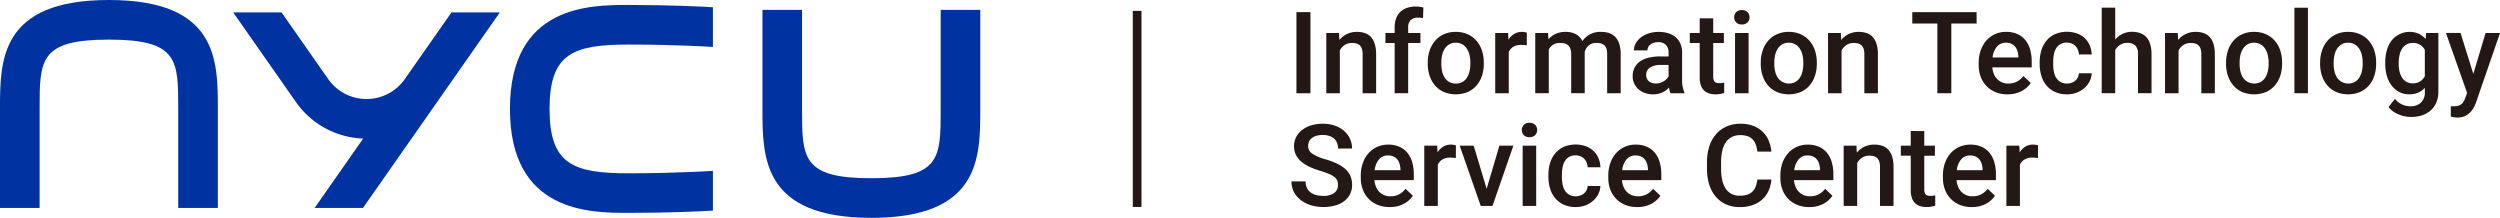 <!--Scalable Vector Graphic-->
<svg xmlns="http://www.w3.org/2000/svg" width="362.46" height="31.584" viewBox="0 0 362.46 31.584">
  <g id="Group_444" data-name="Group 444" transform="translate(-147.739 -460.468)">
    <g id="Group_441" data-name="Group 441">
      <g id="Group_440" data-name="Group 440">
        <g id="Group_439" data-name="Group 439">
          <path id="Path_1323" data-name="Path 1323" d="M179.323,490.616H173.58V476.26c0-7.108,0-10.05-10.049-10.05s-10.049,2.942-10.049,10.05v14.356h-5.743V476.26c0-7.036,0-15.792,15.792-15.792s15.792,8.756,15.792,15.792Z" fill="#0033a1"/>
          <path id="Path_1324" data-name="Path 1324" d="M274.074,492.052c-15.792,0-15.792-8.757-15.792-15.792V461.9h5.743V476.26c0,7.108,0,10.049,10.049,10.049s10.049-2.941,10.049-10.049V461.9h5.743V476.26C289.866,483.3,289.866,492.052,274.074,492.052Z" fill="#0033a1"/>
          <path id="Path_1325" data-name="Path 1325" d="M206.431,471.932a6.78,6.78,0,0,1-11.108,0l-6.768-9.669h-7.01l9.073,12.962a12.443,12.443,0,0,0,9.777,5.331l-7.042,10.061h7.01l19.847-28.354H213.2Z" fill="#0033a1"/>
          <path id="Path_1326" data-name="Path 1326" d="M251.1,485.242c-.042,0-5.252.35-12.2.35-8.1,0-11.485-1.3-11.485-9.332s3.386-9.332,11.485-9.332c6.951,0,12.161.346,12.2.349v-5.758c-1.322-.093-6.261-.333-12.2-.333-5.591,0-17.227,0-17.227,15.074s11.636,15.074,17.227,15.074c5.942,0,10.881-.24,12.2-.333Z" fill="#0033a1"/>
        </g>
      </g>
    </g>
    <rect id="Rectangle_295" data-name="Rectangle 295" width="1.263" height="28.425" transform="translate(311.974 462.047)" fill="#231815"/>
    <g id="Group_443" data-name="Group 443">
      <g id="Group_442" data-name="Group 442">
        <path id="Path_1327" data-name="Path 1327" d="M337.733,473.986H335.7V462.23h2.034Z" fill="#231815"/>
        <path id="Path_1328" data-name="Path 1328" d="M341.875,465.25l.057,1.01a3.2,3.2,0,0,1,1.106-.864,3.3,3.3,0,0,1,1.437-.307,3.516,3.516,0,0,1,1.143.174,2.112,2.112,0,0,1,.876.56,2.613,2.613,0,0,1,.561,1.01,5.015,5.015,0,0,1,.2,1.51v5.643h-1.961v-5.66a2.477,2.477,0,0,0-.1-.763,1.237,1.237,0,0,0-.294-.5,1.123,1.123,0,0,0-.48-.279,2.352,2.352,0,0,0-.659-.085,1.889,1.889,0,0,0-1.053.291,2.114,2.114,0,0,0-.715.784v6.216h-1.962V465.25Z" fill="#231815"/>
        <path id="Path_1329" data-name="Path 1329" d="M349.94,473.986V466.7h-1.332V465.25h1.332v-.823a3.623,3.623,0,0,1,.214-1.292,2.527,2.527,0,0,1,.61-.945,2.613,2.613,0,0,1,.965-.577,3.875,3.875,0,0,1,1.279-.2,4.026,4.026,0,0,1,.561.04,5.429,5.429,0,0,1,.537.106l-.048,1.534a3.13,3.13,0,0,0-.351-.049c-.127-.011-.26-.016-.4-.016a1.426,1.426,0,0,0-1.041.355,1.391,1.391,0,0,0-.364,1.042v.823h1.777V466.7H351.9v7.283Z" fill="#231815"/>
        <path id="Path_1330" data-name="Path 1330" d="M354.744,469.537a5.419,5.419,0,0,1,.278-1.764,4.2,4.2,0,0,1,.8-1.409,3.666,3.666,0,0,1,1.271-.936,4.1,4.1,0,0,1,1.7-.339,4.177,4.177,0,0,1,1.72.339,3.65,3.65,0,0,1,1.279.936,4.127,4.127,0,0,1,.8,1.409,5.473,5.473,0,0,1,.274,1.764v.17a5.517,5.517,0,0,1-.274,1.769,4.09,4.09,0,0,1-.8,1.409,3.633,3.633,0,0,1-1.275.928,4.554,4.554,0,0,1-3.424,0,3.634,3.634,0,0,1-1.275-.928,4.164,4.164,0,0,1-.8-1.409,5.463,5.463,0,0,1-.278-1.769Zm1.962.17a4.922,4.922,0,0,0,.121,1.114,2.763,2.763,0,0,0,.38.916,1.876,1.876,0,0,0,.657.618,1.9,1.9,0,0,0,.949.226,1.815,1.815,0,0,0,1.6-.844,2.893,2.893,0,0,0,.379-.916,4.753,4.753,0,0,0,.125-1.114v-.17a4.66,4.66,0,0,0-.125-1.1,2.841,2.841,0,0,0-.383-.913,2,2,0,0,0-.658-.626,1.847,1.847,0,0,0-.949-.234,1.8,1.8,0,0,0-.941.234,2,2,0,0,0-.649.626,2.773,2.773,0,0,0-.38.913,4.825,4.825,0,0,0-.121,1.1Z" fill="#231815"/>
        <path id="Path_1331" data-name="Path 1331" d="M369.1,467.043c-.13-.022-.26-.038-.392-.049s-.268-.015-.408-.015a2.16,2.16,0,0,0-1.154.274,1.676,1.676,0,0,0-.662.759v5.974h-1.962V465.25h1.873l.048.978a2.534,2.534,0,0,1,.82-.836,2.128,2.128,0,0,1,1.151-.3,2.345,2.345,0,0,1,.383.036,1.553,1.553,0,0,1,.311.077Z" fill="#231815"/>
        <path id="Path_1332" data-name="Path 1332" d="M372.183,465.25l.056.912a3.025,3.025,0,0,1,1.062-.791,3.517,3.517,0,0,1,1.457-.282,3.123,3.123,0,0,1,1.429.318,2.149,2.149,0,0,1,.969,1.022,3.129,3.129,0,0,1,2.681-1.34,3.718,3.718,0,0,1,1.211.182,2.175,2.175,0,0,1,.9.573,2.6,2.6,0,0,1,.565,1.005,4.84,4.84,0,0,1,.2,1.477v5.66h-1.962v-5.668a2.43,2.43,0,0,0-.109-.795,1.182,1.182,0,0,0-.315-.5,1.119,1.119,0,0,0-.492-.257,2.623,2.623,0,0,0-.65-.074,1.63,1.63,0,0,0-1.094.36,1.878,1.878,0,0,0-.593.94.834.834,0,0,0,0,.085c0,.029,0,.058,0,.085v5.821h-1.961v-5.643a2.414,2.414,0,0,0-.109-.776,1.243,1.243,0,0,0-.315-.508,1.224,1.224,0,0,0-.5-.279,2.356,2.356,0,0,0-.654-.085,1.9,1.9,0,0,0-1.037.259,1.75,1.75,0,0,0-.634.7v6.33h-1.962V465.25Z" fill="#231815"/>
        <path id="Path_1333" data-name="Path 1333" d="M389.945,473.986a1.61,1.61,0,0,1-.133-.363c-.036-.14-.066-.291-.093-.452a3.619,3.619,0,0,1-.432.38,3.009,3.009,0,0,1-.525.31,3.093,3.093,0,0,1-.622.21,3.2,3.2,0,0,1-.714.076,3.523,3.523,0,0,1-1.2-.2,2.82,2.82,0,0,1-.941-.549,2.542,2.542,0,0,1-.614-.828,2.428,2.428,0,0,1-.222-1.033,2.768,2.768,0,0,1,.267-1.243,2.4,2.4,0,0,1,.775-.9,3.714,3.714,0,0,1,1.247-.554,6.818,6.818,0,0,1,1.684-.19h1.235v-.573a1.527,1.527,0,0,0-.38-1.086,1.506,1.506,0,0,0-1.154-.408,1.985,1.985,0,0,0-.63.094,1.494,1.494,0,0,0-.48.25,1.106,1.106,0,0,0-.307.375,1.03,1.03,0,0,0-.109.469h-1.962a2.115,2.115,0,0,1,.254-1,2.762,2.762,0,0,1,.723-.856,3.723,3.723,0,0,1,1.134-.6,5,5,0,0,1,2.846-.036,3.061,3.061,0,0,1,1.074.566,2.538,2.538,0,0,1,.7.936,3.2,3.2,0,0,1,.25,1.312v3.876a4.474,4.474,0,0,0,.331,1.881v.137Zm-2.156-1.413a2.159,2.159,0,0,0,.634-.089,2.2,2.2,0,0,0,.533-.234,2,2,0,0,0,.416-.335,1.869,1.869,0,0,0,.282-.383v-1.647H388.6a2.88,2.88,0,0,0-1.639.38,1.226,1.226,0,0,0-.55,1.073,1.341,1.341,0,0,0,.089.493,1.07,1.07,0,0,0,.267.391,1.224,1.224,0,0,0,.432.258A1.721,1.721,0,0,0,387.789,472.573Z" fill="#231815"/>
        <path id="Path_1334" data-name="Path 1334" d="M396.129,463.127v2.123h1.542V466.7h-1.542v4.877a1.5,1.5,0,0,0,.064.484.639.639,0,0,0,.186.288.649.649,0,0,0,.287.136,1.661,1.661,0,0,0,.367.036,2.653,2.653,0,0,0,.392-.027c.126-.019.224-.037.294-.053v1.518c-.156.043-.337.085-.545.125a3.914,3.914,0,0,1-.746.06,3.061,3.061,0,0,1-.9-.128,1.777,1.777,0,0,1-.718-.42,1.955,1.955,0,0,1-.473-.759,3.393,3.393,0,0,1-.169-1.147V466.7h-1.438V465.25h1.438v-2.123Z" fill="#231815"/>
        <path id="Path_1335" data-name="Path 1335" d="M399.172,462.981a1.044,1.044,0,0,1,.287-.751,1.082,1.082,0,0,1,.819-.3,1.1,1.1,0,0,1,.824.3,1.035,1.035,0,0,1,.291.751,1.014,1.014,0,0,1-.291.74,1.107,1.107,0,0,1-.824.294,1.092,1.092,0,0,1-.819-.294A1.023,1.023,0,0,1,399.172,462.981Zm2.083,11.005h-1.962V465.25h1.962Z" fill="#231815"/>
        <path id="Path_1336" data-name="Path 1336" d="M403.023,469.537a5.392,5.392,0,0,1,.279-1.764,4.183,4.183,0,0,1,.8-1.409,3.66,3.66,0,0,1,1.272-.936,4.093,4.093,0,0,1,1.7-.339,4.174,4.174,0,0,1,1.72.339,3.645,3.645,0,0,1,1.28.936,4.141,4.141,0,0,1,.8,1.409,5.473,5.473,0,0,1,.275,1.764v.17a5.517,5.517,0,0,1-.275,1.769,4.1,4.1,0,0,1-.8,1.409,3.637,3.637,0,0,1-1.276.928,4.554,4.554,0,0,1-3.424,0,3.642,3.642,0,0,1-1.275-.928,4.145,4.145,0,0,1-.8-1.409,5.435,5.435,0,0,1-.279-1.769Zm1.962.17a4.922,4.922,0,0,0,.121,1.114,2.764,2.764,0,0,0,.38.916,1.988,1.988,0,0,0,2.547.618,1.851,1.851,0,0,0,.654-.618,2.9,2.9,0,0,0,.379-.916,4.755,4.755,0,0,0,.125-1.114v-.17a4.661,4.661,0,0,0-.125-1.1,2.842,2.842,0,0,0-.383-.913,1.979,1.979,0,0,0-.658-.626,1.847,1.847,0,0,0-.949-.234,1.8,1.8,0,0,0-.94.234,2.012,2.012,0,0,0-.65.626,2.773,2.773,0,0,0-.38.913,4.825,4.825,0,0,0-.121,1.1Z" fill="#231815"/>
        <path id="Path_1337" data-name="Path 1337" d="M414.625,465.25l.056,1.01a3.206,3.206,0,0,1,1.106-.864,3.3,3.3,0,0,1,1.438-.307,3.51,3.51,0,0,1,1.142.174,2.1,2.1,0,0,1,.876.56,2.613,2.613,0,0,1,.561,1.01,5.012,5.012,0,0,1,.2,1.51v5.643H418.04v-5.66a2.509,2.509,0,0,0-.1-.763,1.248,1.248,0,0,0-.294-.5,1.126,1.126,0,0,0-.481-.279,2.345,2.345,0,0,0-.658-.085,1.9,1.9,0,0,0-1.054.291,2.12,2.12,0,0,0-.714.784v6.216h-1.962V465.25Z" fill="#231815"/>
        <path id="Path_1338" data-name="Path 1338" d="M434.316,463.878H430.65v10.108h-2.026V463.878h-3.633V462.23h9.325Z" fill="#231815"/>
        <path id="Path_1339" data-name="Path 1339" d="M438.8,474.147a4.5,4.5,0,0,1-1.744-.322,3.851,3.851,0,0,1-1.316-.888,3.893,3.893,0,0,1-.832-1.34,4.723,4.723,0,0,1-.291-1.672V469.6a5.406,5.406,0,0,1,.307-1.87,4.264,4.264,0,0,1,.84-1.42,3.7,3.7,0,0,1,1.256-.906,3.817,3.817,0,0,1,1.554-.318,3.983,3.983,0,0,1,1.655.318,3.131,3.131,0,0,1,1.163.893,3.86,3.86,0,0,1,.686,1.364,6.294,6.294,0,0,1,.226,1.736v.84h-5.708a3.134,3.134,0,0,0,.214.937,2.288,2.288,0,0,0,.472.738,2.165,2.165,0,0,0,.706.489,2.3,2.3,0,0,0,.925.177,2.623,2.623,0,0,0,1.263-.29,2.958,2.958,0,0,0,.933-.8l1.058,1.01a3.581,3.581,0,0,1-1.248,1.134,4.227,4.227,0,0,1-.94.372A4.555,4.555,0,0,1,438.8,474.147Zm-.235-7.484a1.65,1.65,0,0,0-1.3.566,2.921,2.921,0,0,0-.634,1.574h3.738v-.146a3.58,3.58,0,0,0-.125-.746,1.912,1.912,0,0,0-.311-.639,1.507,1.507,0,0,0-.545-.443A1.84,1.84,0,0,0,438.562,466.663Z" fill="#231815"/>
        <path id="Path_1340" data-name="Path 1340" d="M447.411,472.581a2.013,2.013,0,0,0,.666-.108,1.7,1.7,0,0,0,.541-.307,1.561,1.561,0,0,0,.371-.473,1.446,1.446,0,0,0,.158-.6H451a2.792,2.792,0,0,1-.311,1.186,3.23,3.23,0,0,1-.767.974,3.639,3.639,0,0,1-1.118.654,3.89,3.89,0,0,1-1.365.237,4.137,4.137,0,0,1-1.756-.346,3.527,3.527,0,0,1-1.243-.945,3.924,3.924,0,0,1-.739-1.4,5.832,5.832,0,0,1-.242-1.7v-.283a5.839,5.839,0,0,1,.242-1.7,3.972,3.972,0,0,1,.739-1.4,3.491,3.491,0,0,1,1.239-.949,4.511,4.511,0,0,1,3.193-.105,3.267,3.267,0,0,1,1.114.678,3.1,3.1,0,0,1,.727,1.042,3.614,3.614,0,0,1,.287,1.332h-1.849a2.051,2.051,0,0,0-.141-.662,1.71,1.71,0,0,0-.347-.549,1.627,1.627,0,0,0-.537-.371,1.755,1.755,0,0,0-.711-.138,1.712,1.712,0,0,0-1.6.889,2.714,2.714,0,0,0-.311.9,6.282,6.282,0,0,0-.084,1.025v.283a6.3,6.3,0,0,0,.084,1.037,2.715,2.715,0,0,0,.311.9,1.8,1.8,0,0,0,.61.638A1.82,1.82,0,0,0,447.411,472.581Z" fill="#231815"/>
        <path id="Path_1341" data-name="Path 1341" d="M454.411,466.2a3.243,3.243,0,0,1,1.066-.819,3.111,3.111,0,0,1,1.364-.3,3.587,3.587,0,0,1,1.162.178,2.161,2.161,0,0,1,.9.569,2.633,2.633,0,0,1,.573,1.017,4.986,4.986,0,0,1,.2,1.514v5.619h-1.962v-5.635a1.721,1.721,0,0,0-.392-1.28,1.6,1.6,0,0,0-1.15-.376,1.907,1.907,0,0,0-1.054.284,2.071,2.071,0,0,0-.706.766v6.241h-1.962v-12.4h1.962Z" fill="#231815"/>
        <path id="Path_1342" data-name="Path 1342" d="M463.477,465.25l.057,1.01a3.2,3.2,0,0,1,1.106-.864,3.3,3.3,0,0,1,1.437-.307,3.516,3.516,0,0,1,1.143.174,2.1,2.1,0,0,1,.876.56,2.613,2.613,0,0,1,.561,1.01,5.016,5.016,0,0,1,.2,1.51v5.643h-1.961v-5.66a2.509,2.509,0,0,0-.1-.763,1.25,1.25,0,0,0-.295-.5,1.117,1.117,0,0,0-.48-.279,2.352,2.352,0,0,0-.659-.085,1.891,1.891,0,0,0-1.053.291,2.115,2.115,0,0,0-.715.784v6.216h-1.962V465.25Z" fill="#231815"/>
        <path id="Path_1343" data-name="Path 1343" d="M470.484,469.537a5.419,5.419,0,0,1,.279-1.764,4.2,4.2,0,0,1,.8-1.409,3.669,3.669,0,0,1,1.272-.936,4.094,4.094,0,0,1,1.7-.339,4.172,4.172,0,0,1,1.719.339,3.645,3.645,0,0,1,1.28.936,4.16,4.16,0,0,1,.8,1.409,5.473,5.473,0,0,1,.274,1.764v.17a5.517,5.517,0,0,1-.274,1.769,4.123,4.123,0,0,1-.8,1.409,3.628,3.628,0,0,1-1.276.928,4.552,4.552,0,0,1-3.423,0,3.646,3.646,0,0,1-1.276-.928,4.162,4.162,0,0,1-.8-1.409,5.463,5.463,0,0,1-.279-1.769Zm1.963.17a4.981,4.981,0,0,0,.12,1.114,2.785,2.785,0,0,0,.38.916,1.988,1.988,0,0,0,2.547.618,1.843,1.843,0,0,0,.654-.618,2.9,2.9,0,0,0,.38-.916,4.809,4.809,0,0,0,.125-1.114v-.17a4.715,4.715,0,0,0-.125-1.1,2.887,2.887,0,0,0-.383-.913,1.991,1.991,0,0,0-.659-.626,1.841,1.841,0,0,0-.948-.234,1.8,1.8,0,0,0-.941.234,2.012,2.012,0,0,0-.65.626,2.8,2.8,0,0,0-.38.913,4.883,4.883,0,0,0-.12,1.1Z" fill="#231815"/>
        <path id="Path_1344" data-name="Path 1344" d="M482.353,473.986h-1.962v-12.4h1.962Z" fill="#231815"/>
        <path id="Path_1345" data-name="Path 1345" d="M484.121,469.537a5.419,5.419,0,0,1,.278-1.764,4.2,4.2,0,0,1,.8-1.409,3.665,3.665,0,0,1,1.271-.936,4.1,4.1,0,0,1,1.7-.339,4.177,4.177,0,0,1,1.72.339,3.65,3.65,0,0,1,1.279.936,4.127,4.127,0,0,1,.8,1.409,5.472,5.472,0,0,1,.274,1.764v.17a5.517,5.517,0,0,1-.274,1.769,4.09,4.09,0,0,1-.8,1.409,3.628,3.628,0,0,1-1.276.928,4.552,4.552,0,0,1-3.423,0,3.633,3.633,0,0,1-1.275-.928,4.164,4.164,0,0,1-.8-1.409,5.463,5.463,0,0,1-.278-1.769Zm1.962.17a4.92,4.92,0,0,0,.121,1.114,2.783,2.783,0,0,0,.379.916,1.988,1.988,0,0,0,2.547.618,1.854,1.854,0,0,0,.655-.618,2.894,2.894,0,0,0,.379-.916,4.755,4.755,0,0,0,.125-1.114v-.17a4.661,4.661,0,0,0-.125-1.1,2.842,2.842,0,0,0-.383-.913,2,2,0,0,0-.658-.626,1.847,1.847,0,0,0-.949-.234,1.8,1.8,0,0,0-.941.234,2.012,2.012,0,0,0-.65.626,2.793,2.793,0,0,0-.379.913,4.824,4.824,0,0,0-.121,1.1Z" fill="#231815"/>
        <path id="Path_1346" data-name="Path 1346" d="M493.559,469.554a6.407,6.407,0,0,1,.242-1.817,4.228,4.228,0,0,1,.7-1.413,3.355,3.355,0,0,1,3.92-.965,2.844,2.844,0,0,1,.985.771l.089-.88h1.768v8.494a3.984,3.984,0,0,1-.291,1.567,3.214,3.214,0,0,1-.811,1.154,3.531,3.531,0,0,1-1.251.715,5,5,0,0,1-1.6.246,4.874,4.874,0,0,1-.807-.076,4.807,4.807,0,0,1-.9-.251,4.381,4.381,0,0,1-.864-.449,2.762,2.762,0,0,1-.7-.67l.928-1.178a2.963,2.963,0,0,0,1.054.823,2.887,2.887,0,0,0,1.175.251,2.17,2.17,0,0,0,1.542-.529,2.025,2.025,0,0,0,.565-1.554v-.59a2.763,2.763,0,0,1-.968.7,3.213,3.213,0,0,1-1.292.242,3.071,3.071,0,0,1-1.442-.334,3.321,3.321,0,0,1-1.1-.924,4.257,4.257,0,0,1-.7-1.4,6.124,6.124,0,0,1-.242-1.763Zm1.953.17a4.9,4.9,0,0,0,.117,1.093,2.815,2.815,0,0,0,.368.9,1.875,1.875,0,0,0,.629.609,1.77,1.77,0,0,0,.913.222,1.929,1.929,0,0,0,1.082-.278,2.108,2.108,0,0,0,.678-.739v-3.844a2,2,0,0,0-.682-.726,1.96,1.96,0,0,0-1.062-.267,1.791,1.791,0,0,0-.92.227,1.822,1.822,0,0,0-.634.613,2.91,2.91,0,0,0-.367.908,4.888,4.888,0,0,0-.122,1.111Z" fill="#231815"/>
        <path id="Path_1347" data-name="Path 1347" d="M506.331,471.177l1.776-5.927H510.2l-3.472,10.061a6.3,6.3,0,0,1-.319.714,3.022,3.022,0,0,1-.517.714,2.679,2.679,0,0,1-.779.554,2.521,2.521,0,0,1-1.1.222,2.841,2.841,0,0,1-.5-.044c-.165-.031-.314-.064-.449-.1v-1.517a1.205,1.205,0,0,0,.19.02l.182,0a2.956,2.956,0,0,0,.634-.061,1.267,1.267,0,0,0,.819-.565,2.463,2.463,0,0,0,.258-.553l.283-.751-3.068-8.7h2.115Z" fill="#231815"/>
        <path id="Path_1348" data-name="Path 1348" d="M341.722,487.3a1.786,1.786,0,0,0-.1-.634,1.246,1.246,0,0,0-.384-.513,3.191,3.191,0,0,0-.766-.448,11.77,11.77,0,0,0-1.256-.448,12.263,12.263,0,0,1-1.55-.573,5.392,5.392,0,0,1-1.224-.751,3.233,3.233,0,0,1-.8-.986,2.714,2.714,0,0,1-.29-1.275,2.848,2.848,0,0,1,.3-1.308,3.111,3.111,0,0,1,.852-1.034,4.063,4.063,0,0,1,1.316-.678,5.6,5.6,0,0,1,1.7-.242,5.237,5.237,0,0,1,1.784.286,3.993,3.993,0,0,1,1.336.78,3.389,3.389,0,0,1,.836,1.142,3.353,3.353,0,0,1,.291,1.385h-2.035a2.241,2.241,0,0,0-.133-.787,1.643,1.643,0,0,0-.408-.622,1.86,1.86,0,0,0-.694-.407,3.012,3.012,0,0,0-.993-.146,3.211,3.211,0,0,0-.937.121,1.851,1.851,0,0,0-.658.339,1.336,1.336,0,0,0-.388.517,1.664,1.664,0,0,0-.125.646,1.3,1.3,0,0,0,.618,1.09,6.64,6.64,0,0,0,1.885.808,10.924,10.924,0,0,1,1.72.645,4.933,4.933,0,0,1,1.207.8,2.9,2.9,0,0,1,.715,1.009,3.253,3.253,0,0,1,.234,1.263,2.954,2.954,0,0,1-.3,1.336,2.843,2.843,0,0,1-.84,1.01,3.963,3.963,0,0,1-1.319.638,6.278,6.278,0,0,1-1.728.221,6.2,6.2,0,0,1-1.672-.229,4.728,4.728,0,0,1-1.477-.7,3.609,3.609,0,0,1-1.054-1.159,3.206,3.206,0,0,1-.4-1.631h2.043a2.133,2.133,0,0,0,.2.957,1.787,1.787,0,0,0,.541.655,2.272,2.272,0,0,0,.811.371,4.158,4.158,0,0,0,1.01.117,2.524,2.524,0,0,0,1.6-.432A1.394,1.394,0,0,0,341.722,487.3Z" fill="#231815"/>
        <path id="Path_1349" data-name="Path 1349" d="M349.214,490.489a4.5,4.5,0,0,1-1.744-.322,3.781,3.781,0,0,1-2.147-2.229,4.714,4.714,0,0,1-.291-1.671v-.323a5.38,5.38,0,0,1,.307-1.869,4.246,4.246,0,0,1,.84-1.421,3.7,3.7,0,0,1,1.255-.9,3.817,3.817,0,0,1,1.554-.318,3.988,3.988,0,0,1,1.656.318,3.12,3.12,0,0,1,1.162.893,3.818,3.818,0,0,1,.686,1.364,6.289,6.289,0,0,1,.226,1.736v.84H347.01a3.14,3.14,0,0,0,.214.937,2.305,2.305,0,0,0,.472.738,2.179,2.179,0,0,0,.707.489,2.3,2.3,0,0,0,.924.177,2.624,2.624,0,0,0,1.264-.29,2.957,2.957,0,0,0,.932-.8l1.058,1.01a3.557,3.557,0,0,1-1.248,1.134,4.207,4.207,0,0,1-.94.372A4.594,4.594,0,0,1,349.214,490.489Zm-.234-7.484a1.652,1.652,0,0,0-1.3.565,2.936,2.936,0,0,0-.634,1.575h3.739V485a3.515,3.515,0,0,0-.126-.746,1.928,1.928,0,0,0-.31-.639,1.507,1.507,0,0,0-.545-.443A1.846,1.846,0,0,0,348.98,483.005Z" fill="#231815"/>
        <path id="Path_1350" data-name="Path 1350" d="M358.813,483.385c-.129-.022-.259-.038-.391-.049s-.268-.016-.408-.016a2.166,2.166,0,0,0-1.155.275,1.669,1.669,0,0,0-.661.759v5.974h-1.962v-8.736h1.873l.048.977a2.552,2.552,0,0,1,.82-.836,2.135,2.135,0,0,1,1.15-.3,2.237,2.237,0,0,1,.384.036,1.552,1.552,0,0,1,.311.077Z" fill="#231815"/>
        <path id="Path_1351" data-name="Path 1351" d="M363.278,487.841l1.849-6.249h2.026l-3.028,8.736h-1.7l-3.052-8.736H361.4Z" fill="#231815"/>
        <path id="Path_1352" data-name="Path 1352" d="M368.38,479.323a1.041,1.041,0,0,1,.287-.751,1.082,1.082,0,0,1,.819-.3,1.1,1.1,0,0,1,.824.3,1.032,1.032,0,0,1,.291.751,1.014,1.014,0,0,1-.291.74,1.106,1.106,0,0,1-.824.293,1.091,1.091,0,0,1-.819-.293A1.023,1.023,0,0,1,368.38,479.323Zm2.083,11.005H368.5v-8.736h1.962Z" fill="#231815"/>
        <path id="Path_1353" data-name="Path 1353" d="M376.187,488.923a2,2,0,0,0,.667-.109,1.676,1.676,0,0,0,.541-.306,1.576,1.576,0,0,0,.371-.473,1.434,1.434,0,0,0,.157-.6h1.849a2.8,2.8,0,0,1-.311,1.186,3.226,3.226,0,0,1-.767.974,3.639,3.639,0,0,1-1.118.654,3.886,3.886,0,0,1-1.365.237,4.136,4.136,0,0,1-1.755-.346,3.531,3.531,0,0,1-1.244-.945,3.957,3.957,0,0,1-.739-1.4,5.834,5.834,0,0,1-.242-1.7v-.282a5.839,5.839,0,0,1,.242-1.7,4.005,4.005,0,0,1,.739-1.4,3.506,3.506,0,0,1,1.239-.95,4.521,4.521,0,0,1,3.194-.1,3.286,3.286,0,0,1,1.114.678,3.115,3.115,0,0,1,.727,1.042,3.612,3.612,0,0,1,.286,1.332h-1.849a2.02,2.02,0,0,0-.141-.662,1.693,1.693,0,0,0-.347-.549,1.588,1.588,0,0,0-.537-.371,1.755,1.755,0,0,0-.711-.138,1.709,1.709,0,0,0-1.6.889,2.67,2.67,0,0,0-.311.9,6.173,6.173,0,0,0-.085,1.025v.282a6.2,6.2,0,0,0,.085,1.038,2.686,2.686,0,0,0,.311.9,1.791,1.791,0,0,0,.609.638A1.823,1.823,0,0,0,376.187,488.923Z" fill="#231815"/>
        <path id="Path_1354" data-name="Path 1354" d="M385.1,490.489a4.511,4.511,0,0,1-1.745-.322,3.789,3.789,0,0,1-2.147-2.229,4.714,4.714,0,0,1-.291-1.671v-.323a5.4,5.4,0,0,1,.307-1.869,4.262,4.262,0,0,1,.84-1.421,3.7,3.7,0,0,1,1.255-.9,3.818,3.818,0,0,1,1.555-.318,3.983,3.983,0,0,1,1.655.318,3.12,3.12,0,0,1,1.162.893,3.818,3.818,0,0,1,.686,1.364,6.289,6.289,0,0,1,.226,1.736v.84H382.9a3.172,3.172,0,0,0,.214.937,2.291,2.291,0,0,0,.473.738,2.164,2.164,0,0,0,.706.489,2.3,2.3,0,0,0,.924.177,2.624,2.624,0,0,0,1.264-.29,2.972,2.972,0,0,0,.933-.8l1.057,1.01a3.523,3.523,0,0,1-.52.609,3.61,3.61,0,0,1-.727.525,4.235,4.235,0,0,1-.941.372A4.586,4.586,0,0,1,385.1,490.489Zm-.235-7.484a1.653,1.653,0,0,0-1.3.565,2.927,2.927,0,0,0-.633,1.575h3.738V485a3.577,3.577,0,0,0-.125-.746,1.911,1.911,0,0,0-.311-.639,1.507,1.507,0,0,0-.545-.443A1.847,1.847,0,0,0,384.866,483.005Z" fill="#231815"/>
        <path id="Path_1356" data-name="Path 1356" d="M411.937,486.5a5.11,5.11,0,0,1-.4,1.6,3.8,3.8,0,0,1-.9,1.263,4.026,4.026,0,0,1-1.4.831,5.585,5.585,0,0,1-1.909.3,4.745,4.745,0,0,1-1.958-.391,4.178,4.178,0,0,1-1.494-1.115,5.026,5.026,0,0,1-.949-1.748,7.484,7.484,0,0,1-.33-2.3v-.953a7.288,7.288,0,0,1,.339-2.3,5.074,5.074,0,0,1,.968-1.756,4.28,4.28,0,0,1,1.522-1.122,4.879,4.879,0,0,1,2-.4,5.263,5.263,0,0,1,1.857.3,3.936,3.936,0,0,1,1.368.84,3.835,3.835,0,0,1,.88,1.279,5.464,5.464,0,0,1,.408,1.623H409.9a4.572,4.572,0,0,0-.221-1,2.13,2.13,0,0,0-.449-.755,1.836,1.836,0,0,0-.734-.472,3.145,3.145,0,0,0-1.074-.162,2.672,2.672,0,0,0-1.216.262,2.323,2.323,0,0,0-.867.76,3.547,3.547,0,0,0-.521,1.223,7.132,7.132,0,0,0-.174,1.655v.969a7.616,7.616,0,0,0,.154,1.6,3.769,3.769,0,0,0,.476,1.232,2.286,2.286,0,0,0,.832.795,2.477,2.477,0,0,0,1.219.283,3.545,3.545,0,0,0,1.118-.154,1.894,1.894,0,0,0,.755-.452,2.063,2.063,0,0,0,.465-.735,4.447,4.447,0,0,0,.237-1Z" transform="translate(-7.372)" fill="#231815"/>
        <path id="Path_1357" data-name="Path 1357" d="M417.418,490.489a4.5,4.5,0,0,1-1.744-.322,3.781,3.781,0,0,1-2.147-2.229,4.714,4.714,0,0,1-.291-1.671v-.323a5.38,5.38,0,0,1,.307-1.869,4.262,4.262,0,0,1,.84-1.421,3.7,3.7,0,0,1,1.255-.9,3.816,3.816,0,0,1,1.554-.318,3.987,3.987,0,0,1,1.656.318,3.12,3.12,0,0,1,1.162.893,3.819,3.819,0,0,1,.686,1.364,6.29,6.29,0,0,1,.226,1.736v.84h-5.708a3.141,3.141,0,0,0,.214.937,2.305,2.305,0,0,0,.472.738,2.179,2.179,0,0,0,.707.489,2.3,2.3,0,0,0,.924.177,2.625,2.625,0,0,0,1.264-.29,2.972,2.972,0,0,0,.933-.8l1.057,1.01a3.524,3.524,0,0,1-.52.609,3.611,3.611,0,0,1-.727.525,4.235,4.235,0,0,1-.941.372A4.594,4.594,0,0,1,417.418,490.489Zm-.234-7.484a1.652,1.652,0,0,0-1.3.565,2.928,2.928,0,0,0-.633,1.575h3.738V485a3.515,3.515,0,0,0-.126-.746,1.929,1.929,0,0,0-.31-.639,1.508,1.508,0,0,0-.545-.443A1.847,1.847,0,0,0,417.184,483.005Z" transform="translate(-7.372)" fill="#231815"/>
        <path id="Path_1358" data-name="Path 1358" d="M424.264,481.592l.057,1.01a3.2,3.2,0,0,1,1.106-.865,3.31,3.31,0,0,1,1.437-.306,3.544,3.544,0,0,1,1.143.173,2.111,2.111,0,0,1,.876.561,2.613,2.613,0,0,1,.561,1.01,5.014,5.014,0,0,1,.2,1.51v5.643H427.68v-5.66a2.506,2.506,0,0,0-.1-.763,1.261,1.261,0,0,0-.3-.505,1.115,1.115,0,0,0-.48-.278,2.313,2.313,0,0,0-.658-.085,1.892,1.892,0,0,0-1.054.291,2.111,2.111,0,0,0-.715.783v6.217h-1.961v-8.736Z" transform="translate(-7.372)" fill="#231815"/>
        <path id="Path_1359" data-name="Path 1359" d="M434.1,479.469v2.123h1.542v1.453H434.1v4.877a1.5,1.5,0,0,0,.065.484.6.6,0,0,0,.472.424,1.729,1.729,0,0,0,.367.036,2.773,2.773,0,0,0,.392-.027c.127-.02.225-.037.294-.053V490.3q-.234.064-.544.125a3.923,3.923,0,0,1-.747.06,3.02,3.02,0,0,1-.9-.129,1.763,1.763,0,0,1-.719-.42,1.93,1.93,0,0,1-.472-.758,3.37,3.37,0,0,1-.17-1.147v-4.99H430.7v-1.453h1.437v-2.123Z" transform="translate(-7.372)" fill="#231815"/>
        <path id="Path_1360" data-name="Path 1360" d="M440.985,490.489a4.5,4.5,0,0,1-1.744-.322,3.84,3.84,0,0,1-1.316-.889,3.884,3.884,0,0,1-.832-1.34,4.714,4.714,0,0,1-.291-1.671v-.323a5.4,5.4,0,0,1,.307-1.869,4.278,4.278,0,0,1,.84-1.421,3.708,3.708,0,0,1,1.256-.9,3.817,3.817,0,0,1,1.554-.318,3.983,3.983,0,0,1,1.655.318,3.131,3.131,0,0,1,1.163.893,3.851,3.851,0,0,1,.686,1.364,6.289,6.289,0,0,1,.226,1.736v.84h-5.708a3.141,3.141,0,0,0,.214.937,2.288,2.288,0,0,0,.472.738,2.164,2.164,0,0,0,.706.489,2.3,2.3,0,0,0,.925.177,2.623,2.623,0,0,0,1.263-.29,2.972,2.972,0,0,0,.933-.8l1.058,1.01a3.581,3.581,0,0,1-1.248,1.134,4.226,4.226,0,0,1-.94.372A4.6,4.6,0,0,1,440.985,490.489Zm-.235-7.484a1.65,1.65,0,0,0-1.3.565,2.928,2.928,0,0,0-.634,1.575h3.738V485a3.577,3.577,0,0,0-.125-.746,1.911,1.911,0,0,0-.311-.639,1.507,1.507,0,0,0-.545-.443A1.841,1.841,0,0,0,440.75,483.005Z" transform="translate(-7.372)" fill="#231815"/>
        <path id="Path_1361" data-name="Path 1361" d="M450.584,483.385c-.129-.022-.26-.038-.392-.049s-.267-.016-.407-.016a2.161,2.161,0,0,0-1.155.275,1.671,1.671,0,0,0-.662.759v5.974h-1.962v-8.736h1.873l.049.977a2.54,2.54,0,0,1,.819-.836,2.141,2.141,0,0,1,1.151-.3,2.218,2.218,0,0,1,.383.036,1.534,1.534,0,0,1,.311.077Z" transform="translate(-7.372)" fill="#231815"/>
      </g>
    </g>
  </g>
</svg>
